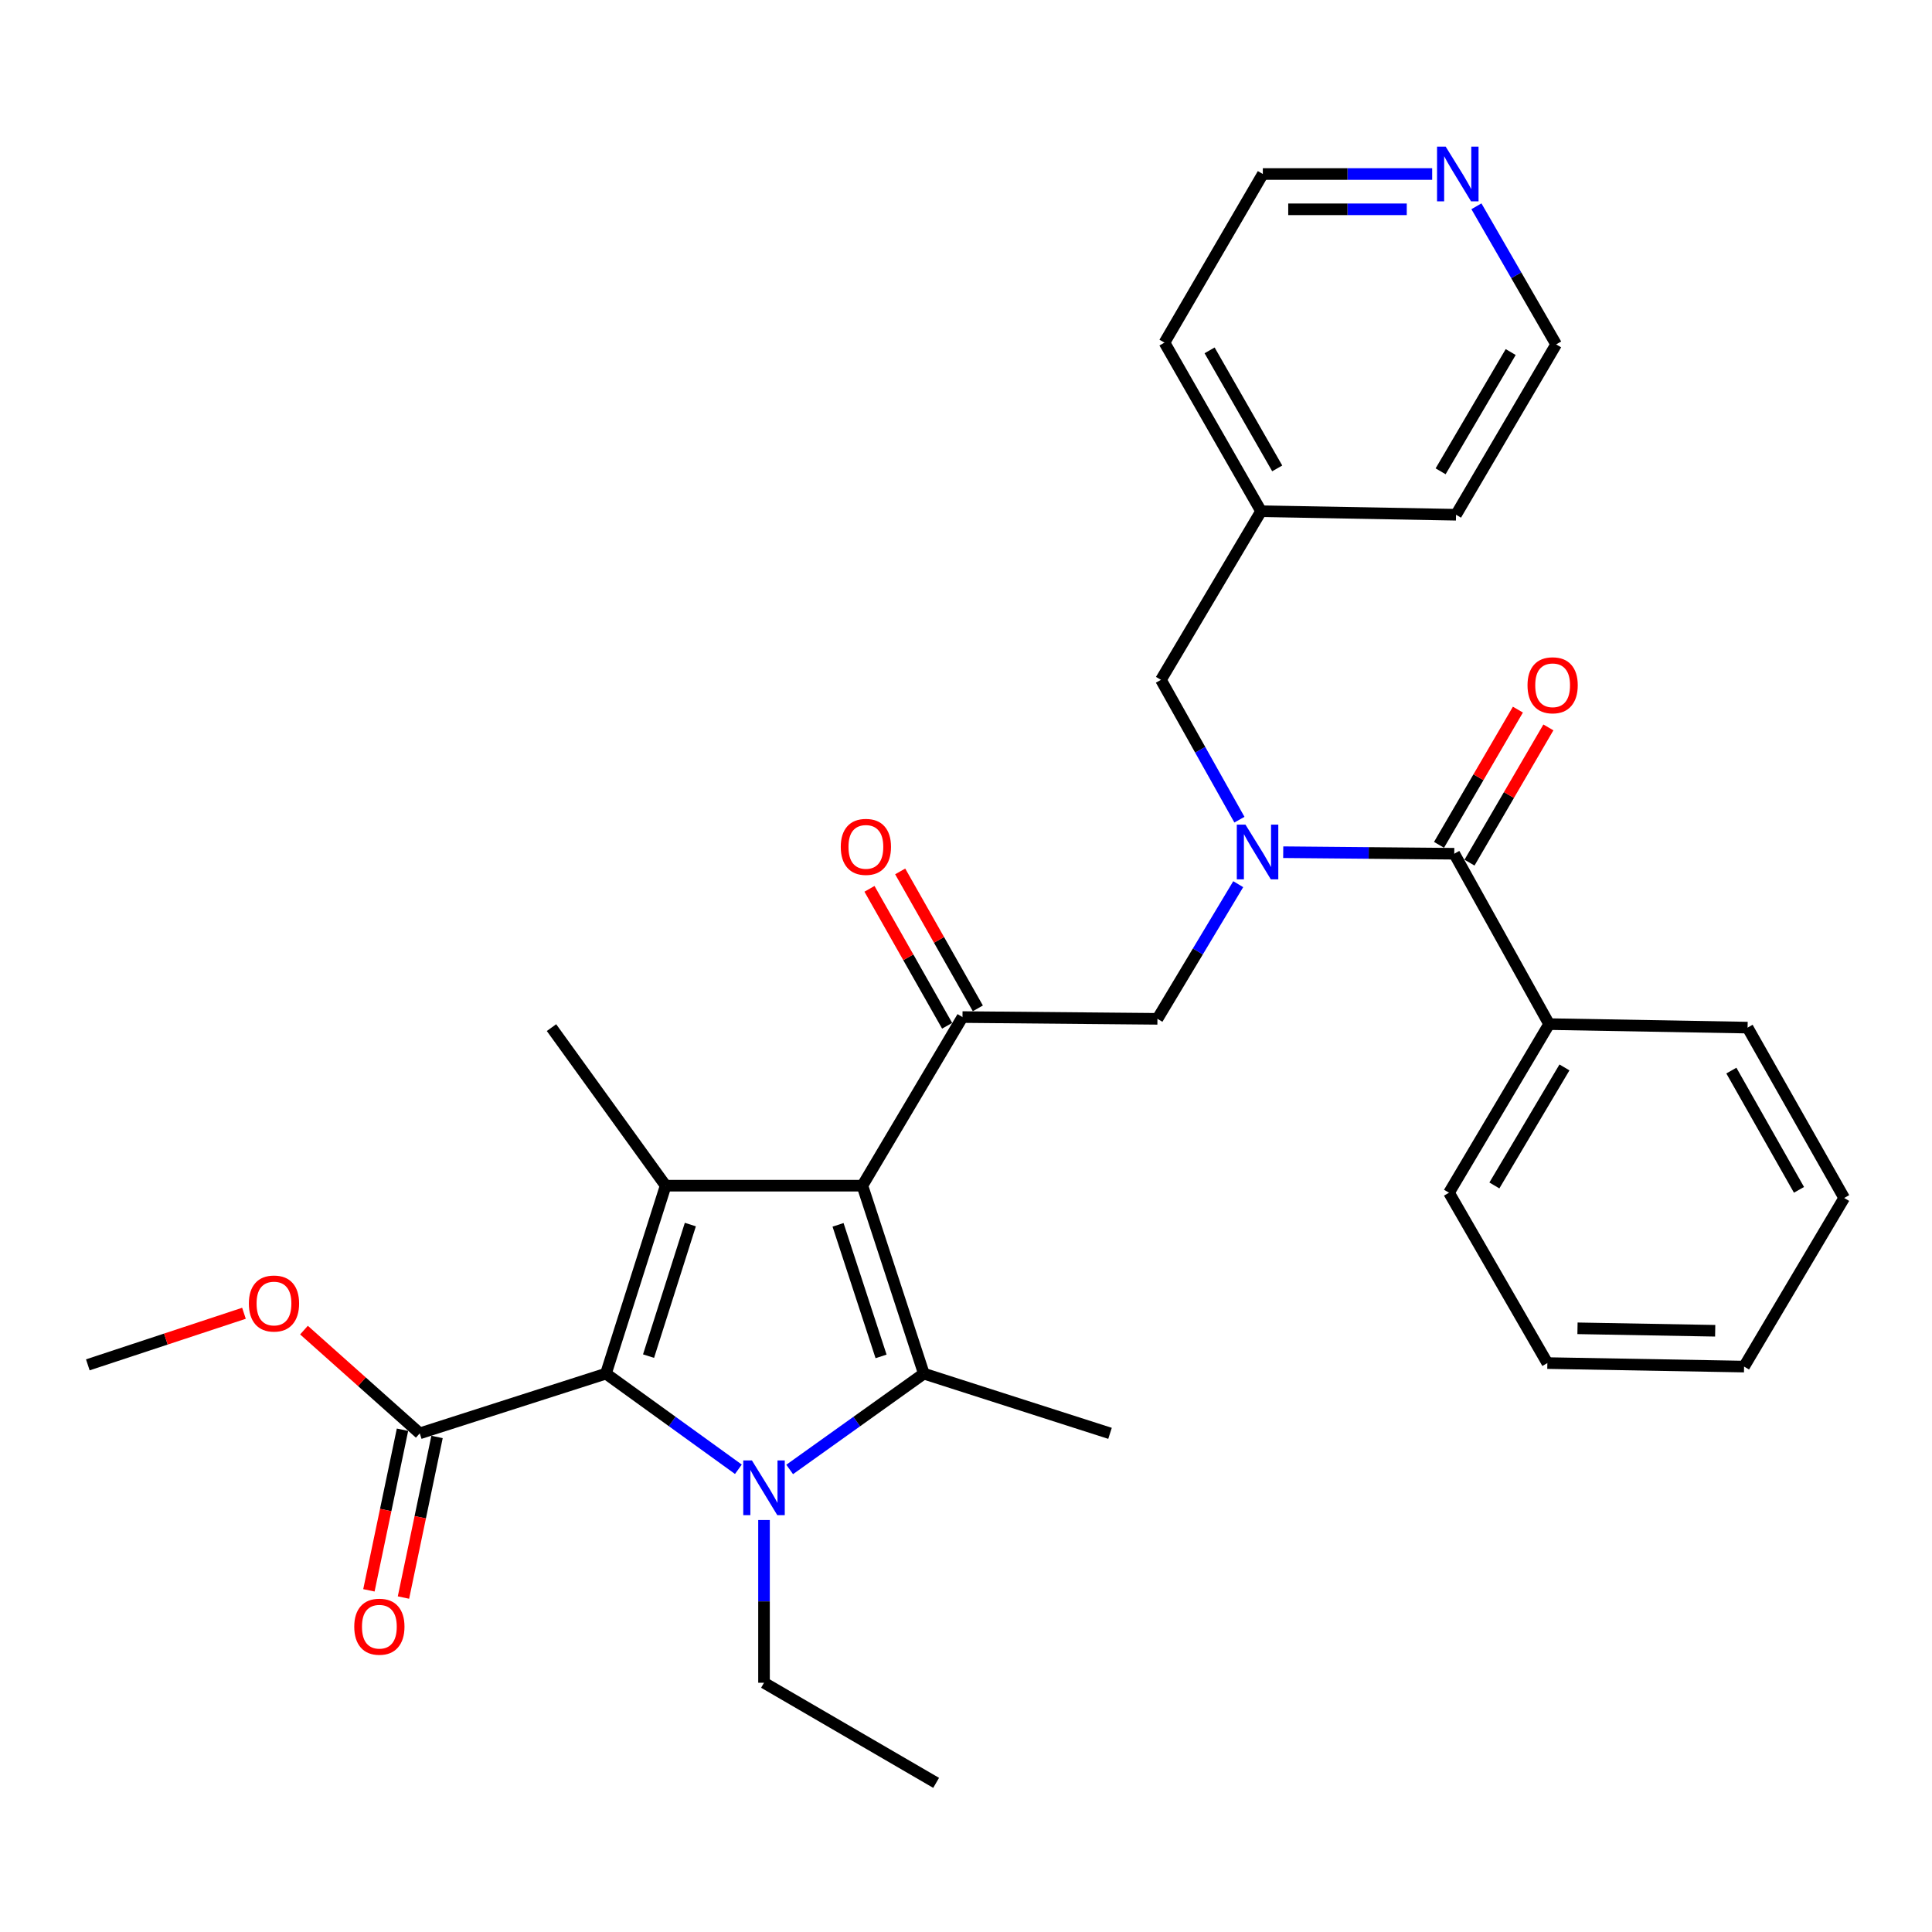 <?xml version='1.0' encoding='iso-8859-1'?>
<svg version='1.1' baseProfile='full'
              xmlns='http://www.w3.org/2000/svg'
                      xmlns:rdkit='http://www.rdkit.org/xml'
                      xmlns:xlink='http://www.w3.org/1999/xlink'
                  xml:space='preserve'
width='1000px' height='1000px' viewBox='0 0 1000 1000'>
<!-- END OF HEADER -->
<rect style='opacity:1.0;fill:#FFFFFF;stroke:none' width='1000' height='1000' x='0' y='0'> </rect>
<path class='bond-0' d='M 641.526,424.262 L 621.215,388.074' style='fill:none;fill-rule:evenodd;stroke:#0000FF;stroke-width:6px;stroke-linecap:butt;stroke-linejoin:miter;stroke-opacity:1' />
<path class='bond-0' d='M 621.215,388.074 L 600.905,351.886' style='fill:none;fill-rule:evenodd;stroke:#000000;stroke-width:6px;stroke-linecap:butt;stroke-linejoin:miter;stroke-opacity:1' />
<path class='bond-1' d='M 640.9,457.654 L 619.994,492.5' style='fill:none;fill-rule:evenodd;stroke:#0000FF;stroke-width:6px;stroke-linecap:butt;stroke-linejoin:miter;stroke-opacity:1' />
<path class='bond-1' d='M 619.994,492.5 L 599.088,527.346' style='fill:none;fill-rule:evenodd;stroke:#000000;stroke-width:6px;stroke-linecap:butt;stroke-linejoin:miter;stroke-opacity:1' />
<path class='bond-2' d='M 664.192,441.096 L 708.458,441.493' style='fill:none;fill-rule:evenodd;stroke:#0000FF;stroke-width:6px;stroke-linecap:butt;stroke-linejoin:miter;stroke-opacity:1' />
<path class='bond-2' d='M 708.458,441.493 L 752.725,441.89' style='fill:none;fill-rule:evenodd;stroke:#000000;stroke-width:6px;stroke-linecap:butt;stroke-linejoin:miter;stroke-opacity:1' />
<path class='bond-3' d='M 801.822,530.077 L 750.005,617.35' style='fill:none;fill-rule:evenodd;stroke:#000000;stroke-width:6px;stroke-linecap:butt;stroke-linejoin:miter;stroke-opacity:1' />
<path class='bond-3' d='M 809.76,552.495 L 773.487,613.587' style='fill:none;fill-rule:evenodd;stroke:#000000;stroke-width:6px;stroke-linecap:butt;stroke-linejoin:miter;stroke-opacity:1' />
<path class='bond-4' d='M 801.822,530.077 L 904.545,531.894' style='fill:none;fill-rule:evenodd;stroke:#000000;stroke-width:6px;stroke-linecap:butt;stroke-linejoin:miter;stroke-opacity:1' />
<path class='bond-5' d='M 801.822,530.077 L 752.725,441.89' style='fill:none;fill-rule:evenodd;stroke:#000000;stroke-width:6px;stroke-linecap:butt;stroke-linejoin:miter;stroke-opacity:1' />
<path class='bond-6' d='M 498.183,526.433 L 446.365,613.706' style='fill:none;fill-rule:evenodd;stroke:#000000;stroke-width:6px;stroke-linecap:butt;stroke-linejoin:miter;stroke-opacity:1' />
<path class='bond-7' d='M 506.13,521.926 L 486.033,486.485' style='fill:none;fill-rule:evenodd;stroke:#000000;stroke-width:6px;stroke-linecap:butt;stroke-linejoin:miter;stroke-opacity:1' />
<path class='bond-7' d='M 486.033,486.485 L 465.936,451.044' style='fill:none;fill-rule:evenodd;stroke:#FF0000;stroke-width:6px;stroke-linecap:butt;stroke-linejoin:miter;stroke-opacity:1' />
<path class='bond-7' d='M 490.236,530.939 L 470.139,495.498' style='fill:none;fill-rule:evenodd;stroke:#000000;stroke-width:6px;stroke-linecap:butt;stroke-linejoin:miter;stroke-opacity:1' />
<path class='bond-7' d='M 470.139,495.498 L 450.042,460.056' style='fill:none;fill-rule:evenodd;stroke:#FF0000;stroke-width:6px;stroke-linecap:butt;stroke-linejoin:miter;stroke-opacity:1' />
<path class='bond-8' d='M 498.183,526.433 L 599.088,527.346' style='fill:none;fill-rule:evenodd;stroke:#000000;stroke-width:6px;stroke-linecap:butt;stroke-linejoin:miter;stroke-opacity:1' />
<path class='bond-9' d='M 760.616,446.493 L 781.031,411.5' style='fill:none;fill-rule:evenodd;stroke:#000000;stroke-width:6px;stroke-linecap:butt;stroke-linejoin:miter;stroke-opacity:1' />
<path class='bond-9' d='M 781.031,411.5 L 801.446,376.506' style='fill:none;fill-rule:evenodd;stroke:#FF0000;stroke-width:6px;stroke-linecap:butt;stroke-linejoin:miter;stroke-opacity:1' />
<path class='bond-9' d='M 744.834,437.287 L 765.249,402.293' style='fill:none;fill-rule:evenodd;stroke:#000000;stroke-width:6px;stroke-linecap:butt;stroke-linejoin:miter;stroke-opacity:1' />
<path class='bond-9' d='M 765.249,402.293 L 785.664,367.299' style='fill:none;fill-rule:evenodd;stroke:#FF0000;stroke-width:6px;stroke-linecap:butt;stroke-linejoin:miter;stroke-opacity:1' />
<path class='bond-10' d='M 750.005,617.35 L 800.909,705.526' style='fill:none;fill-rule:evenodd;stroke:#000000;stroke-width:6px;stroke-linecap:butt;stroke-linejoin:miter;stroke-opacity:1' />
<path class='bond-11' d='M 904.545,531.894 L 954.545,620.07' style='fill:none;fill-rule:evenodd;stroke:#000000;stroke-width:6px;stroke-linecap:butt;stroke-linejoin:miter;stroke-opacity:1' />
<path class='bond-11' d='M 896.151,554.132 L 931.152,615.856' style='fill:none;fill-rule:evenodd;stroke:#000000;stroke-width:6px;stroke-linecap:butt;stroke-linejoin:miter;stroke-opacity:1' />
<path class='bond-12' d='M 800.909,705.526 L 902.728,707.343' style='fill:none;fill-rule:evenodd;stroke:#000000;stroke-width:6px;stroke-linecap:butt;stroke-linejoin:miter;stroke-opacity:1' />
<path class='bond-12' d='M 816.508,687.531 L 887.781,688.803' style='fill:none;fill-rule:evenodd;stroke:#000000;stroke-width:6px;stroke-linecap:butt;stroke-linejoin:miter;stroke-opacity:1' />
<path class='bond-13' d='M 741.289,90.067 L 697.463,90.067' style='fill:none;fill-rule:evenodd;stroke:#0000FF;stroke-width:6px;stroke-linecap:butt;stroke-linejoin:miter;stroke-opacity:1' />
<path class='bond-13' d='M 697.463,90.067 L 653.637,90.067' style='fill:none;fill-rule:evenodd;stroke:#000000;stroke-width:6px;stroke-linecap:butt;stroke-linejoin:miter;stroke-opacity:1' />
<path class='bond-13' d='M 728.141,108.337 L 697.463,108.337' style='fill:none;fill-rule:evenodd;stroke:#0000FF;stroke-width:6px;stroke-linecap:butt;stroke-linejoin:miter;stroke-opacity:1' />
<path class='bond-13' d='M 697.463,108.337 L 666.784,108.337' style='fill:none;fill-rule:evenodd;stroke:#000000;stroke-width:6px;stroke-linecap:butt;stroke-linejoin:miter;stroke-opacity:1' />
<path class='bond-14' d='M 764.195,106.772 L 784.826,142.513' style='fill:none;fill-rule:evenodd;stroke:#0000FF;stroke-width:6px;stroke-linecap:butt;stroke-linejoin:miter;stroke-opacity:1' />
<path class='bond-14' d='M 784.826,142.513 L 805.456,178.253' style='fill:none;fill-rule:evenodd;stroke:#000000;stroke-width:6px;stroke-linecap:butt;stroke-linejoin:miter;stroke-opacity:1' />
<path class='bond-15' d='M 652.733,264.613 L 753.638,266.43' style='fill:none;fill-rule:evenodd;stroke:#000000;stroke-width:6px;stroke-linecap:butt;stroke-linejoin:miter;stroke-opacity:1' />
<path class='bond-16' d='M 652.733,264.613 L 600.905,351.886' style='fill:none;fill-rule:evenodd;stroke:#000000;stroke-width:6px;stroke-linecap:butt;stroke-linejoin:miter;stroke-opacity:1' />
<path class='bond-17' d='M 652.733,264.613 L 602.732,177.34' style='fill:none;fill-rule:evenodd;stroke:#000000;stroke-width:6px;stroke-linecap:butt;stroke-linejoin:miter;stroke-opacity:1' />
<path class='bond-17' d='M 661.086,242.439 L 626.086,181.348' style='fill:none;fill-rule:evenodd;stroke:#000000;stroke-width:6px;stroke-linecap:butt;stroke-linejoin:miter;stroke-opacity:1' />
<path class='bond-18' d='M 408.732,760.587 L 443.454,735.787' style='fill:none;fill-rule:evenodd;stroke:#0000FF;stroke-width:6px;stroke-linecap:butt;stroke-linejoin:miter;stroke-opacity:1' />
<path class='bond-18' d='M 443.454,735.787 L 478.177,710.987' style='fill:none;fill-rule:evenodd;stroke:#000000;stroke-width:6px;stroke-linecap:butt;stroke-linejoin:miter;stroke-opacity:1' />
<path class='bond-19' d='M 382.188,760.494 L 347.913,735.741' style='fill:none;fill-rule:evenodd;stroke:#0000FF;stroke-width:6px;stroke-linecap:butt;stroke-linejoin:miter;stroke-opacity:1' />
<path class='bond-19' d='M 347.913,735.741 L 313.638,710.987' style='fill:none;fill-rule:evenodd;stroke:#000000;stroke-width:6px;stroke-linecap:butt;stroke-linejoin:miter;stroke-opacity:1' />
<path class='bond-20' d='M 395.451,786.756 L 395.451,828.872' style='fill:none;fill-rule:evenodd;stroke:#0000FF;stroke-width:6px;stroke-linecap:butt;stroke-linejoin:miter;stroke-opacity:1' />
<path class='bond-20' d='M 395.451,828.872 L 395.451,870.988' style='fill:none;fill-rule:evenodd;stroke:#000000;stroke-width:6px;stroke-linecap:butt;stroke-linejoin:miter;stroke-opacity:1' />
<path class='bond-21' d='M 478.177,710.987 L 574.545,741.895' style='fill:none;fill-rule:evenodd;stroke:#000000;stroke-width:6px;stroke-linecap:butt;stroke-linejoin:miter;stroke-opacity:1' />
<path class='bond-22' d='M 478.177,710.987 L 446.365,613.706' style='fill:none;fill-rule:evenodd;stroke:#000000;stroke-width:6px;stroke-linecap:butt;stroke-linejoin:miter;stroke-opacity:1' />
<path class='bond-22' d='M 456.039,702.074 L 433.771,633.977' style='fill:none;fill-rule:evenodd;stroke:#000000;stroke-width:6px;stroke-linecap:butt;stroke-linejoin:miter;stroke-opacity:1' />
<path class='bond-23' d='M 446.365,613.706 L 344.546,613.706' style='fill:none;fill-rule:evenodd;stroke:#000000;stroke-width:6px;stroke-linecap:butt;stroke-linejoin:miter;stroke-opacity:1' />
<path class='bond-24' d='M 344.546,613.706 L 285.451,531.894' style='fill:none;fill-rule:evenodd;stroke:#000000;stroke-width:6px;stroke-linecap:butt;stroke-linejoin:miter;stroke-opacity:1' />
<path class='bond-25' d='M 344.546,613.706 L 313.638,710.987' style='fill:none;fill-rule:evenodd;stroke:#000000;stroke-width:6px;stroke-linecap:butt;stroke-linejoin:miter;stroke-opacity:1' />
<path class='bond-25' d='M 357.323,633.831 L 335.688,701.928' style='fill:none;fill-rule:evenodd;stroke:#000000;stroke-width:6px;stroke-linecap:butt;stroke-linejoin:miter;stroke-opacity:1' />
<path class='bond-26' d='M 313.638,710.987 L 217.271,741.895' style='fill:none;fill-rule:evenodd;stroke:#000000;stroke-width:6px;stroke-linecap:butt;stroke-linejoin:miter;stroke-opacity:1' />
<path class='bond-27' d='M 395.451,870.988 L 484.541,922.806' style='fill:none;fill-rule:evenodd;stroke:#000000;stroke-width:6px;stroke-linecap:butt;stroke-linejoin:miter;stroke-opacity:1' />
<path class='bond-28' d='M 45.455,706.44 L 85.865,693.095' style='fill:none;fill-rule:evenodd;stroke:#000000;stroke-width:6px;stroke-linecap:butt;stroke-linejoin:miter;stroke-opacity:1' />
<path class='bond-28' d='M 85.865,693.095 L 126.275,679.749' style='fill:none;fill-rule:evenodd;stroke:#FF0000;stroke-width:6px;stroke-linecap:butt;stroke-linejoin:miter;stroke-opacity:1' />
<path class='bond-29' d='M 217.271,741.895 L 187.305,715.179' style='fill:none;fill-rule:evenodd;stroke:#000000;stroke-width:6px;stroke-linecap:butt;stroke-linejoin:miter;stroke-opacity:1' />
<path class='bond-29' d='M 187.305,715.179 L 157.34,688.462' style='fill:none;fill-rule:evenodd;stroke:#FF0000;stroke-width:6px;stroke-linecap:butt;stroke-linejoin:miter;stroke-opacity:1' />
<path class='bond-30' d='M 208.329,740.026 L 199.638,781.59' style='fill:none;fill-rule:evenodd;stroke:#000000;stroke-width:6px;stroke-linecap:butt;stroke-linejoin:miter;stroke-opacity:1' />
<path class='bond-30' d='M 199.638,781.59 L 190.947,823.153' style='fill:none;fill-rule:evenodd;stroke:#FF0000;stroke-width:6px;stroke-linecap:butt;stroke-linejoin:miter;stroke-opacity:1' />
<path class='bond-30' d='M 226.212,743.765 L 217.522,785.329' style='fill:none;fill-rule:evenodd;stroke:#000000;stroke-width:6px;stroke-linecap:butt;stroke-linejoin:miter;stroke-opacity:1' />
<path class='bond-30' d='M 217.522,785.329 L 208.831,826.893' style='fill:none;fill-rule:evenodd;stroke:#FF0000;stroke-width:6px;stroke-linecap:butt;stroke-linejoin:miter;stroke-opacity:1' />
<path class='bond-31' d='M 653.637,90.067 L 602.732,177.34' style='fill:none;fill-rule:evenodd;stroke:#000000;stroke-width:6px;stroke-linecap:butt;stroke-linejoin:miter;stroke-opacity:1' />
<path class='bond-32' d='M 805.456,178.253 L 753.638,266.43' style='fill:none;fill-rule:evenodd;stroke:#000000;stroke-width:6px;stroke-linecap:butt;stroke-linejoin:miter;stroke-opacity:1' />
<path class='bond-32' d='M 781.931,182.223 L 745.659,243.947' style='fill:none;fill-rule:evenodd;stroke:#000000;stroke-width:6px;stroke-linecap:butt;stroke-linejoin:miter;stroke-opacity:1' />
<path class='bond-33' d='M 954.545,620.07 L 902.728,707.343' style='fill:none;fill-rule:evenodd;stroke:#000000;stroke-width:6px;stroke-linecap:butt;stroke-linejoin:miter;stroke-opacity:1' />
<path  class='atom-0' d='M 644.646 426.816
L 653.926 441.816
Q 654.846 443.296, 656.326 445.976
Q 657.806 448.656, 657.886 448.816
L 657.886 426.816
L 661.646 426.816
L 661.646 455.136
L 657.766 455.136
L 647.806 438.736
Q 646.646 436.816, 645.406 434.616
Q 644.206 432.416, 643.846 431.736
L 643.846 455.136
L 640.166 455.136
L 640.166 426.816
L 644.646 426.816
' fill='#0000FF'/>
<path  class='atom-3' d='M 435.182 438.336
Q 435.182 431.536, 438.542 427.736
Q 441.902 423.936, 448.182 423.936
Q 454.462 423.936, 457.822 427.736
Q 461.182 431.536, 461.182 438.336
Q 461.182 445.216, 457.782 449.136
Q 454.382 453.016, 448.182 453.016
Q 441.942 453.016, 438.542 449.136
Q 435.182 445.256, 435.182 438.336
M 448.182 449.816
Q 452.502 449.816, 454.822 446.936
Q 457.182 444.016, 457.182 438.336
Q 457.182 432.776, 454.822 429.976
Q 452.502 427.136, 448.182 427.136
Q 443.862 427.136, 441.502 429.936
Q 439.182 432.736, 439.182 438.336
Q 439.182 444.056, 441.502 446.936
Q 443.862 449.816, 448.182 449.816
' fill='#FF0000'/>
<path  class='atom-6' d='M 790.639 354.697
Q 790.639 347.897, 793.999 344.097
Q 797.359 340.297, 803.639 340.297
Q 809.919 340.297, 813.279 344.097
Q 816.639 347.897, 816.639 354.697
Q 816.639 361.577, 813.239 365.497
Q 809.839 369.377, 803.639 369.377
Q 797.399 369.377, 793.999 365.497
Q 790.639 361.617, 790.639 354.697
M 803.639 366.177
Q 807.959 366.177, 810.279 363.297
Q 812.639 360.377, 812.639 354.697
Q 812.639 349.137, 810.279 346.337
Q 807.959 343.497, 803.639 343.497
Q 799.319 343.497, 796.959 346.297
Q 794.639 349.097, 794.639 354.697
Q 794.639 360.417, 796.959 363.297
Q 799.319 366.177, 803.639 366.177
' fill='#FF0000'/>
<path  class='atom-10' d='M 748.292 75.907
L 757.572 90.907
Q 758.492 92.387, 759.972 95.067
Q 761.452 97.747, 761.532 97.907
L 761.532 75.907
L 765.292 75.907
L 765.292 104.227
L 761.412 104.227
L 751.452 87.827
Q 750.292 85.907, 749.052 83.707
Q 747.852 81.507, 747.492 80.827
L 747.492 104.227
L 743.812 104.227
L 743.812 75.907
L 748.292 75.907
' fill='#0000FF'/>
<path  class='atom-12' d='M 389.191 755.913
L 398.471 770.913
Q 399.391 772.393, 400.871 775.073
Q 402.351 777.753, 402.431 777.913
L 402.431 755.913
L 406.191 755.913
L 406.191 784.233
L 402.311 784.233
L 392.351 767.833
Q 391.191 765.913, 389.951 763.713
Q 388.751 761.513, 388.391 760.833
L 388.391 784.233
L 384.711 784.233
L 384.711 755.913
L 389.191 755.913
' fill='#0000FF'/>
<path  class='atom-21' d='M 128.812 674.698
Q 128.812 667.898, 132.172 664.098
Q 135.532 660.298, 141.812 660.298
Q 148.092 660.298, 151.452 664.098
Q 154.812 667.898, 154.812 674.698
Q 154.812 681.578, 151.412 685.498
Q 148.012 689.378, 141.812 689.378
Q 135.572 689.378, 132.172 685.498
Q 128.812 681.618, 128.812 674.698
M 141.812 686.178
Q 146.132 686.178, 148.452 683.298
Q 150.812 680.378, 150.812 674.698
Q 150.812 669.138, 148.452 666.338
Q 146.132 663.498, 141.812 663.498
Q 137.492 663.498, 135.132 666.298
Q 132.812 669.098, 132.812 674.698
Q 132.812 680.418, 135.132 683.298
Q 137.492 686.178, 141.812 686.178
' fill='#FF0000'/>
<path  class='atom-22' d='M 183.361 841.977
Q 183.361 835.177, 186.721 831.377
Q 190.081 827.577, 196.361 827.577
Q 202.641 827.577, 206.001 831.377
Q 209.361 835.177, 209.361 841.977
Q 209.361 848.857, 205.961 852.777
Q 202.561 856.657, 196.361 856.657
Q 190.121 856.657, 186.721 852.777
Q 183.361 848.897, 183.361 841.977
M 196.361 853.457
Q 200.681 853.457, 203.001 850.577
Q 205.361 847.657, 205.361 841.977
Q 205.361 836.417, 203.001 833.617
Q 200.681 830.777, 196.361 830.777
Q 192.041 830.777, 189.681 833.577
Q 187.361 836.377, 187.361 841.977
Q 187.361 847.697, 189.681 850.577
Q 192.041 853.457, 196.361 853.457
' fill='#FF0000'/>
</svg>
